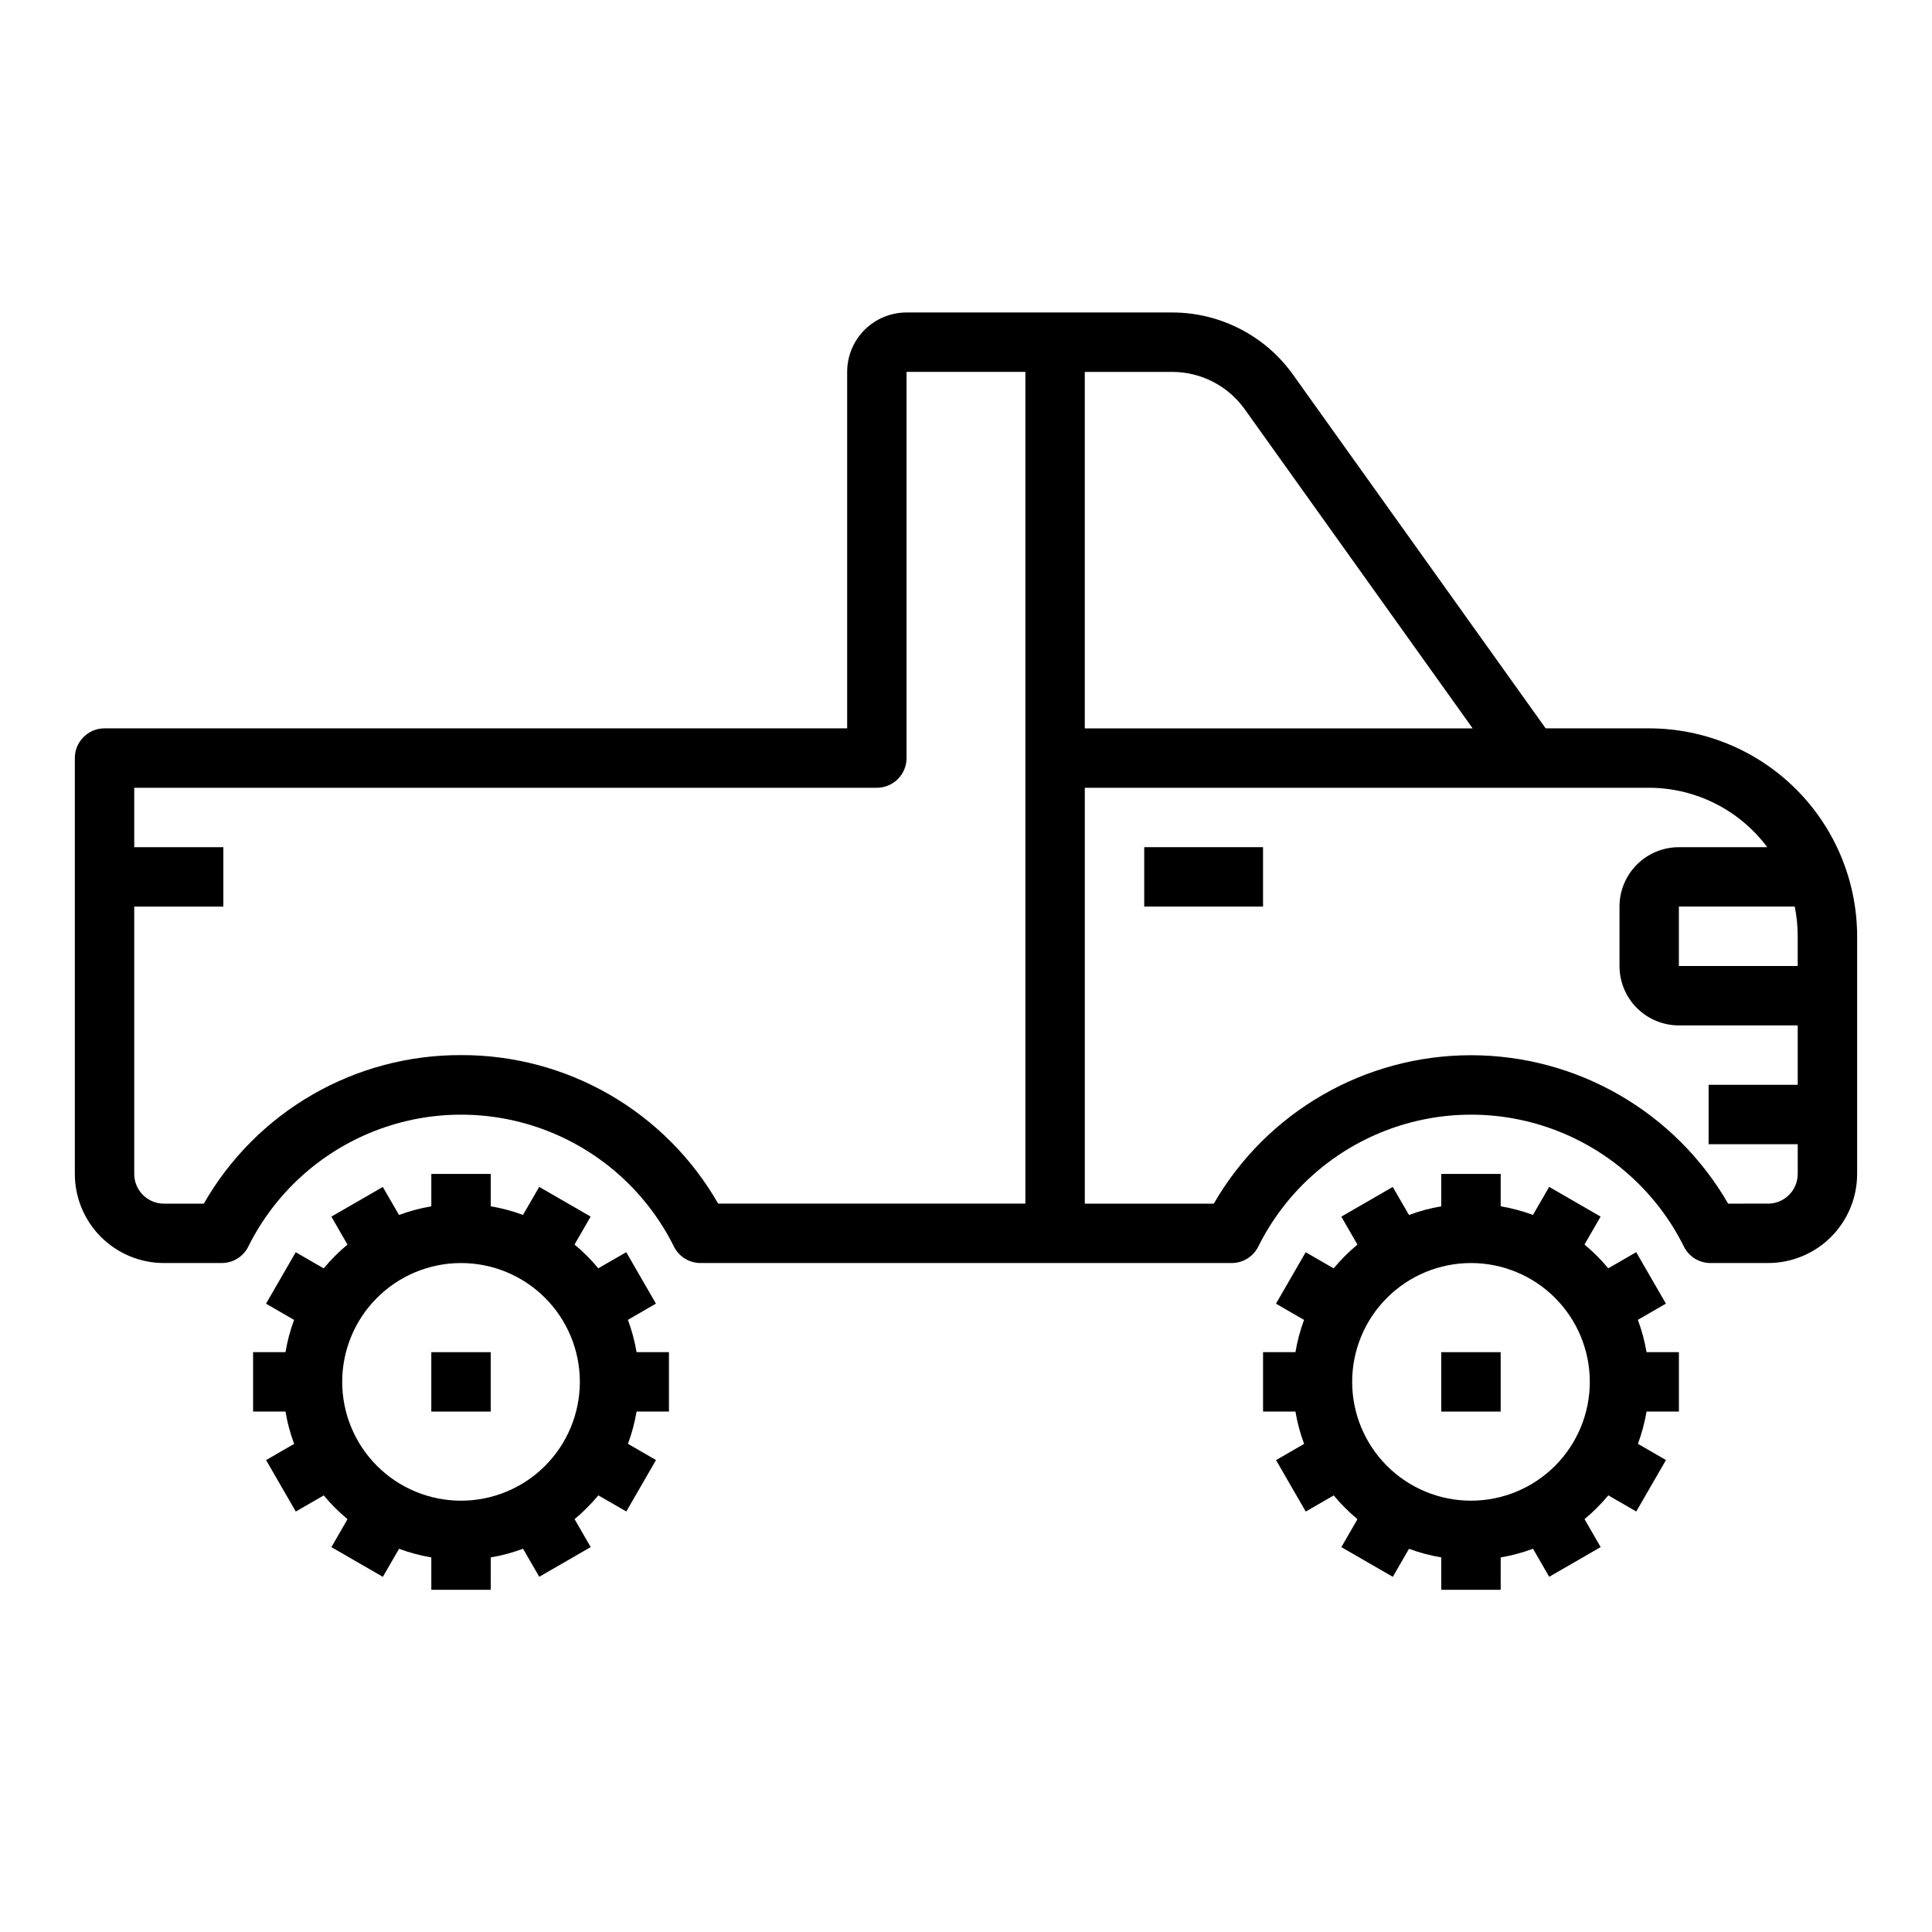 <?xml version="1.0" encoding="UTF-8"?>
<!-- Uploaded to: ICON Repo, www.svgrepo.com, Generator: ICON Repo Mixer Tools -->
<svg fill="#000000" width="800px" height="800px" version="1.1" viewBox="144 144 512 512" xmlns="http://www.w3.org/2000/svg">
 <g>
  <path d="m447.23 368.51h31.488v15.742h-31.488z"/>
  <path d="m310.4 493.77 7.43-4.297-7.871-13.633-7.406 4.273c-1.902-2.289-4.008-4.398-6.297-6.297l4.273-7.406-13.633-7.871-4.297 7.43-0.004-0.004c-2.769-1.027-5.633-1.789-8.547-2.281v-8.582h-15.746v8.582c-2.918 0.496-5.785 1.266-8.562 2.297l-4.297-7.43-13.633 7.871 4.273 7.406-0.004 0.004c-2.289 1.898-4.394 4.008-6.297 6.297l-7.414-4.273-7.871 13.633 7.438 4.297c-1.027 2.773-1.793 5.633-2.281 8.551h-8.582v15.742h8.582c0.492 2.922 1.262 5.789 2.297 8.566l-7.438 4.297 7.871 13.633 7.414-4.273c1.902 2.289 4.008 4.398 6.297 6.297l-4.273 7.406 13.633 7.871 4.297-7.43 0.004 0.004c2.769 1.027 5.633 1.789 8.547 2.281v8.582h15.742l0.004-8.582c2.922-0.496 5.789-1.266 8.562-2.297l4.297 7.43 13.633-7.871-4.273-7.406 0.004-0.004c2.289-1.898 4.394-4.008 6.297-6.297l7.406 4.273 7.871-13.633-7.43-4.297c1.027-2.773 1.793-5.637 2.285-8.551h8.578v-15.742h-8.578c-0.496-2.922-1.266-5.789-2.301-8.566zm-12.734 16.438c0 8.352-3.32 16.359-9.223 22.266-5.906 5.906-13.918 9.223-22.266 9.223-8.352 0-16.363-3.316-22.266-9.223-5.906-5.906-9.223-13.914-9.223-22.266 0-8.352 3.316-16.359 9.223-22.266 5.902-5.906 13.914-9.223 22.266-9.223 8.348 0 16.359 3.316 22.266 9.223 5.902 5.906 9.223 13.914 9.223 22.266z"/>
  <path d="m258.3 502.34h15.742v15.742h-15.742z"/>
  <path d="m578.05 493.77 7.43-4.297-7.871-13.633-7.406 4.273c-1.902-2.289-4.008-4.398-6.297-6.297l4.273-7.406-13.633-7.871-4.297 7.43-0.004-0.004c-2.769-1.027-5.633-1.789-8.547-2.281v-8.582h-15.746v8.582c-2.918 0.496-5.785 1.266-8.562 2.297l-4.297-7.43-13.633 7.871 4.273 7.406-0.004 0.004c-2.285 1.898-4.394 4.008-6.297 6.297l-7.414-4.273-7.871 13.633 7.438 4.297c-1.027 2.773-1.793 5.633-2.281 8.551h-8.582v15.742h8.582c0.492 2.922 1.262 5.789 2.297 8.566l-7.438 4.297 7.871 13.633 7.414-4.273c1.902 2.289 4.012 4.398 6.297 6.297l-4.273 7.406 13.633 7.871 4.297-7.43 0.004 0.004c2.769 1.027 5.633 1.789 8.547 2.281v8.582h15.742l0.004-8.582c2.922-0.496 5.789-1.266 8.562-2.297l4.297 7.43 13.633-7.871-4.273-7.406 0.004-0.004c2.289-1.898 4.394-4.008 6.297-6.297l7.406 4.273 7.871-13.633-7.43-4.297c1.027-2.773 1.793-5.637 2.285-8.551h8.578v-15.742h-8.578c-0.496-2.922-1.266-5.789-2.301-8.566zm-12.734 16.438c0 8.352-3.32 16.359-9.223 22.266-5.906 5.906-13.914 9.223-22.266 9.223-8.352 0-16.363-3.316-22.266-9.223-5.906-5.906-9.223-13.914-9.223-22.266 0-8.352 3.316-16.359 9.223-22.266 5.902-5.906 13.914-9.223 22.266-9.223 8.352 0 16.359 3.316 22.266 9.223 5.902 5.906 9.223 13.914 9.223 22.266z"/>
  <path d="m525.95 502.34h15.742v15.742h-15.742z"/>
  <path d="m581.05 337.02h-27.434l-66.914-93.676v-0.004c-7.387-10.375-19.34-16.535-32.078-16.531h-70.375c-4.176 0-8.18 1.66-11.133 4.613s-4.609 6.957-4.609 11.133v94.465h-196.8c-4.348 0-7.875 3.523-7.875 7.871v110.21c0 6.266 2.488 12.27 6.918 16.699 4.43 4.43 10.438 6.918 16.699 6.918h15.273c3 0.012 5.75-1.68 7.082-4.367 6.992-14.066 18.988-25.012 33.633-30.691 14.645-5.68 30.883-5.68 45.527 0 14.648 5.68 26.641 16.625 33.633 30.691 1.336 2.688 4.082 4.379 7.086 4.367h140.69c3 0.012 5.75-1.68 7.086-4.367 6.988-14.066 18.984-25.012 33.629-30.691 14.645-5.68 30.883-5.68 45.527 0 14.648 5.68 26.641 16.625 33.633 30.691 1.336 2.688 4.082 4.379 7.086 4.367h15.207c6.262 0 12.27-2.488 16.699-6.918 4.43-4.43 6.918-10.434 6.918-16.699v-62.977c-0.02-14.609-5.828-28.613-16.16-38.945-10.328-10.328-24.336-16.141-38.945-16.156zm39.359 55.105v7.871h-31.488v-15.746h30.703c0.523 2.59 0.789 5.231 0.785 7.871zm-146.52-139.64 60.379 84.539h-102.79v-94.465h23.145-0.004c7.652-0.008 14.828 3.691 19.266 9.926zm-207.72 171.13c-13.828-0.047-27.418 3.57-39.391 10.484-11.973 6.914-21.898 16.879-28.766 28.879h-10.566c-4.348 0-7.871-3.527-7.871-7.875v-70.848h23.617v-15.742h-23.617v-15.746h196.8c2.086 0 4.09-0.828 5.566-2.305 1.477-1.477 2.305-3.481 2.305-5.566v-102.34h31.488v220.42h-81.41c-6.871-12-16.797-21.965-28.77-28.879-11.973-6.914-25.562-10.531-39.387-10.484zm346.37 39.359-10.562 0.004c-14.066-24.34-40.047-39.332-68.156-39.332-28.113 0-54.09 14.992-68.156 39.332h-34.18v-110.21h149.57c12.324 0.035 23.914 5.867 31.285 15.746h-23.414c-4.176 0-8.18 1.656-11.133 4.609s-4.609 6.957-4.609 11.133v15.746c0 4.176 1.656 8.18 4.609 11.133 2.953 2.949 6.957 4.609 11.133 4.609h31.488v15.742l-23.613 0.004v15.742h23.617v7.871h-0.004c0 2.09-0.828 4.09-2.305 5.566-1.477 1.477-3.477 2.309-5.566 2.309z"/>
 </g>
</svg>